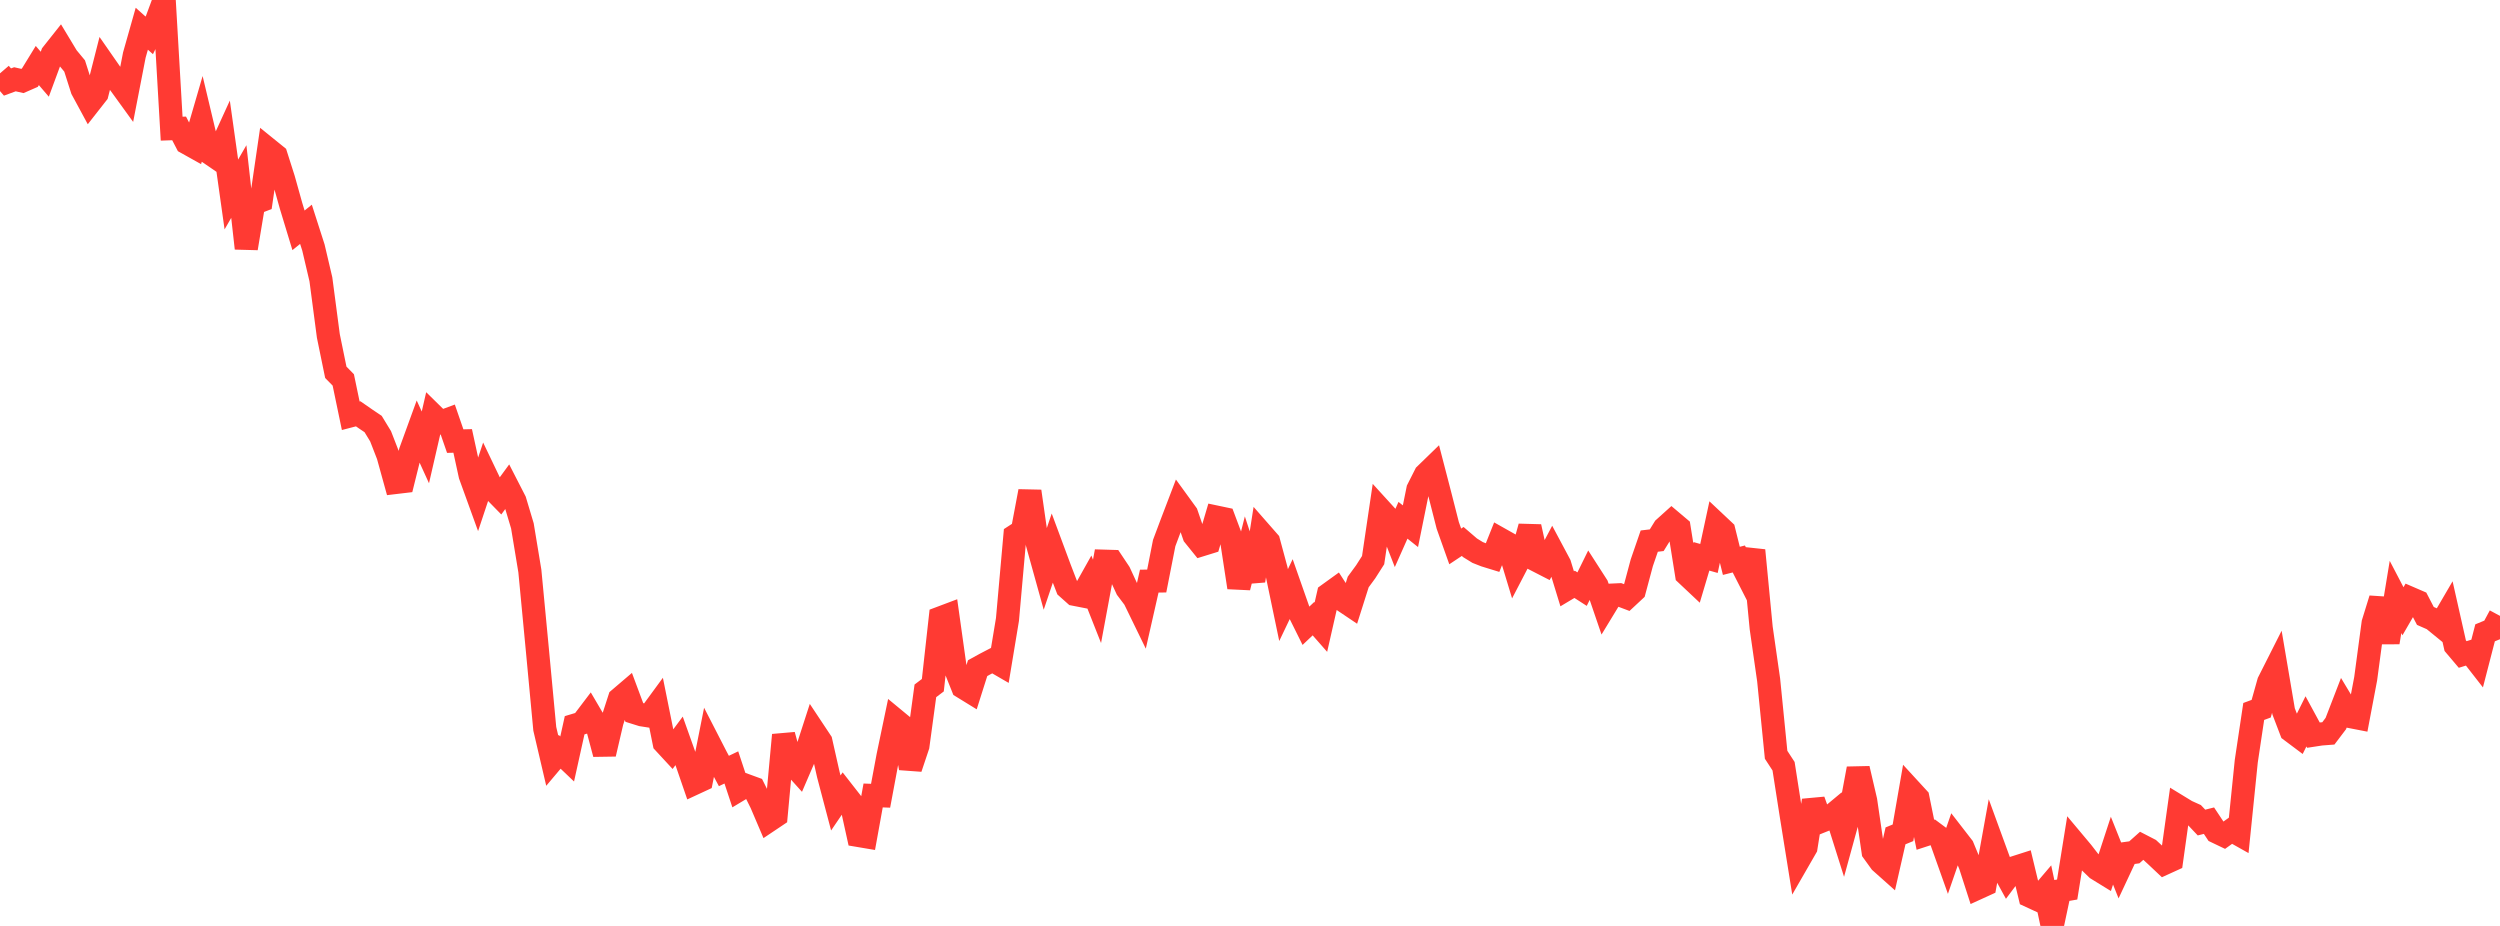 <?xml version="1.0" standalone="no"?>
<!DOCTYPE svg PUBLIC "-//W3C//DTD SVG 1.1//EN" "http://www.w3.org/Graphics/SVG/1.1/DTD/svg11.dtd">

<svg width="135" height="50" viewBox="0 0 135 50" preserveAspectRatio="none" 
  xmlns="http://www.w3.org/2000/svg"
  xmlns:xlink="http://www.w3.org/1999/xlink">


<polyline points="0.0, 3.961 0.403, 4.429 0.806, 4.281 1.209, 4.372 1.612, 4.196 2.015, 3.539 2.418, 4.008 2.821, 2.916 3.224, 2.408 3.627, 3.077 4.03, 3.563 4.433, 4.828 4.836, 5.573 5.239, 5.059 5.642, 3.476 6.045, 4.056 6.448, 4.492 6.851, 5.049 7.254, 2.974 7.657, 1.551 8.06, 1.911 8.463, 1.086 8.866, 0.0 9.269, 6.948 9.672, 6.934 10.075, 7.71 10.478, 7.935 10.881, 6.55 11.284, 8.243 11.687, 8.519 12.09, 7.637 12.493, 10.502 12.896, 9.803 13.299, 13.409 13.701, 10.992 14.104, 10.836 14.507, 8.078 14.91, 8.404 15.313, 9.67 15.716, 11.111 16.119, 12.438 16.522, 12.112 16.925, 13.367 17.328, 15.083 17.731, 18.141 18.134, 20.105 18.537, 20.515 18.94, 22.451 19.343, 22.346 19.746, 22.626 20.149, 22.897 20.552, 23.559 20.955, 24.596 21.358, 26.054 21.761, 26.006 22.164, 24.383 22.567, 23.275 22.97, 24.159 23.373, 22.408 23.776, 22.804 24.179, 22.654 24.582, 23.82 24.985, 23.81 25.388, 25.662 25.791, 26.775 26.194, 25.563 26.597, 26.405 27.0, 26.817 27.403, 26.265 27.806, 27.05 28.209, 28.396 28.612, 30.832 29.015, 35.063 29.418, 39.354 29.821, 41.078 30.224, 40.6 30.627, 40.984 31.03, 39.164 31.433, 39.043 31.836, 38.512 32.239, 39.199 32.642, 40.713 33.045, 38.983 33.448, 37.736 33.851, 37.392 34.254, 38.473 34.657, 38.599 35.06, 38.662 35.463, 38.112 35.866, 40.112 36.269, 40.548 36.672, 40.007 37.075, 41.139 37.478, 42.31 37.881, 42.123 38.284, 40.097 38.687, 40.881 39.09, 41.633 39.493, 41.441 39.896, 42.659 40.299, 42.417 40.701, 42.564 41.104, 43.374 41.507, 44.319 41.91, 44.049 42.313, 39.69 42.716, 41.169 43.119, 41.616 43.522, 40.68 43.925, 39.435 44.328, 40.042 44.731, 41.831 45.134, 43.36 45.537, 42.768 45.94, 43.284 46.343, 45.112 46.746, 45.18 47.149, 42.955 47.552, 42.97 47.955, 40.814 48.358, 38.885 48.761, 39.218 49.164, 41.479 49.567, 40.275 49.97, 37.306 50.373, 37.001 50.776, 33.371 51.179, 33.219 51.582, 36.096 51.985, 37.104 52.388, 37.352 52.791, 36.081 53.194, 35.859 53.597, 35.649 54.0, 35.883 54.403, 33.451 54.806, 28.929 55.209, 28.668 55.612, 26.53 56.015, 29.348 56.418, 30.798 56.821, 29.602 57.224, 30.687 57.627, 31.734 58.03, 32.093 58.433, 32.172 58.836, 31.453 59.239, 32.473 59.642, 30.305 60.045, 30.317 60.448, 30.921 60.851, 31.794 61.254, 32.328 61.657, 33.156 62.06, 31.381 62.463, 31.375 62.866, 29.326 63.269, 28.25 63.672, 27.195 64.075, 27.75 64.478, 28.919 64.881, 29.418 65.284, 29.293 65.687, 27.925 66.09, 28.01 66.493, 29.085 66.896, 31.723 67.299, 30.13 67.701, 31.359 68.104, 28.789 68.507, 29.249 68.91, 30.743 69.313, 32.675 69.716, 31.831 70.119, 32.979 70.522, 33.791 70.925, 33.409 71.328, 33.868 71.731, 32.097 72.134, 31.806 72.537, 32.427 72.94, 32.698 73.343, 31.428 73.746, 30.878 74.149, 30.247 74.552, 27.524 74.955, 27.966 75.358, 29 75.761, 28.095 76.164, 28.416 76.567, 26.427 76.97, 25.63 77.373, 25.239 77.776, 26.792 78.179, 28.373 78.582, 29.507 78.985, 29.239 79.388, 29.585 79.791, 29.833 80.194, 29.992 80.597, 30.116 81.0, 29.105 81.403, 29.332 81.806, 30.663 82.209, 29.888 82.612, 28.443 83.015, 30.279 83.418, 30.486 83.821, 29.723 84.224, 30.478 84.627, 31.795 85.03, 31.554 85.433, 31.813 85.836, 30.994 86.239, 31.621 86.642, 32.8 87.045, 32.137 87.448, 32.118 87.851, 32.27 88.254, 31.895 88.657, 30.389 89.06, 29.22 89.463, 29.172 89.866, 28.519 90.269, 28.156 90.672, 28.496 91.075, 31.018 91.478, 31.397 91.881, 30.043 92.284, 30.157 92.687, 28.284 93.09, 28.663 93.493, 30.286 93.896, 30.184 94.299, 30.975 94.701, 29.72 95.104, 33.907 95.507, 36.72 95.91, 40.758 96.313, 41.376 96.716, 43.955 97.119, 46.467 97.522, 45.767 97.925, 43.228 98.328, 44.359 98.731, 44.197 99.134, 43.862 99.537, 45.139 99.94, 43.671 100.343, 41.506 100.746, 43.237 101.149, 45.99 101.552, 46.548 101.955, 46.907 102.358, 45.136 102.761, 44.971 103.164, 42.655 103.567, 43.094 103.97, 45.077 104.373, 44.946 104.776, 45.246 105.179, 46.379 105.582, 45.212 105.985, 45.732 106.388, 46.708 106.791, 47.958 107.194, 47.774 107.597, 45.542 108.0, 46.647 108.403, 47.383 108.806, 46.845 109.209, 46.716 109.612, 48.388 110.015, 48.574 110.418, 48.101 110.821, 50.0 111.224, 48.105 111.627, 48.035 112.03, 45.528 112.433, 46.009 112.836, 46.53 113.239, 46.92 113.642, 47.168 114.045, 45.935 114.448, 46.942 114.851, 46.081 115.254, 46.026 115.657, 45.667 116.06, 45.875 116.463, 46.248 116.866, 46.628 117.269, 46.444 117.672, 43.564 118.075, 43.81 118.478, 43.992 118.881, 44.418 119.284, 44.316 119.687, 44.923 120.09, 45.116 120.493, 44.827 120.896, 45.054 121.299, 41.103 121.701, 38.419 122.104, 38.27 122.507, 36.834 122.91, 36.036 123.313, 38.41 123.716, 39.463 124.119, 39.765 124.522, 38.954 124.925, 39.697 125.328, 39.635 125.731, 39.604 126.134, 39.072 126.537, 38.028 126.94, 38.699 127.343, 38.777 127.746, 36.652 128.149, 33.645 128.552, 32.341 128.955, 34.69 129.358, 32.236 129.761, 33.008 130.164, 32.31 130.567, 32.484 130.97, 33.26 131.373, 33.437 131.776, 33.766 132.179, 33.076 132.582, 34.866 132.985, 35.342 133.388, 35.217 133.791, 35.734 134.194, 34.173 134.597, 34.007 135.0, 33.258" fill="none" stroke="#ff3a33" stroke-width="1.25"/>

</svg>